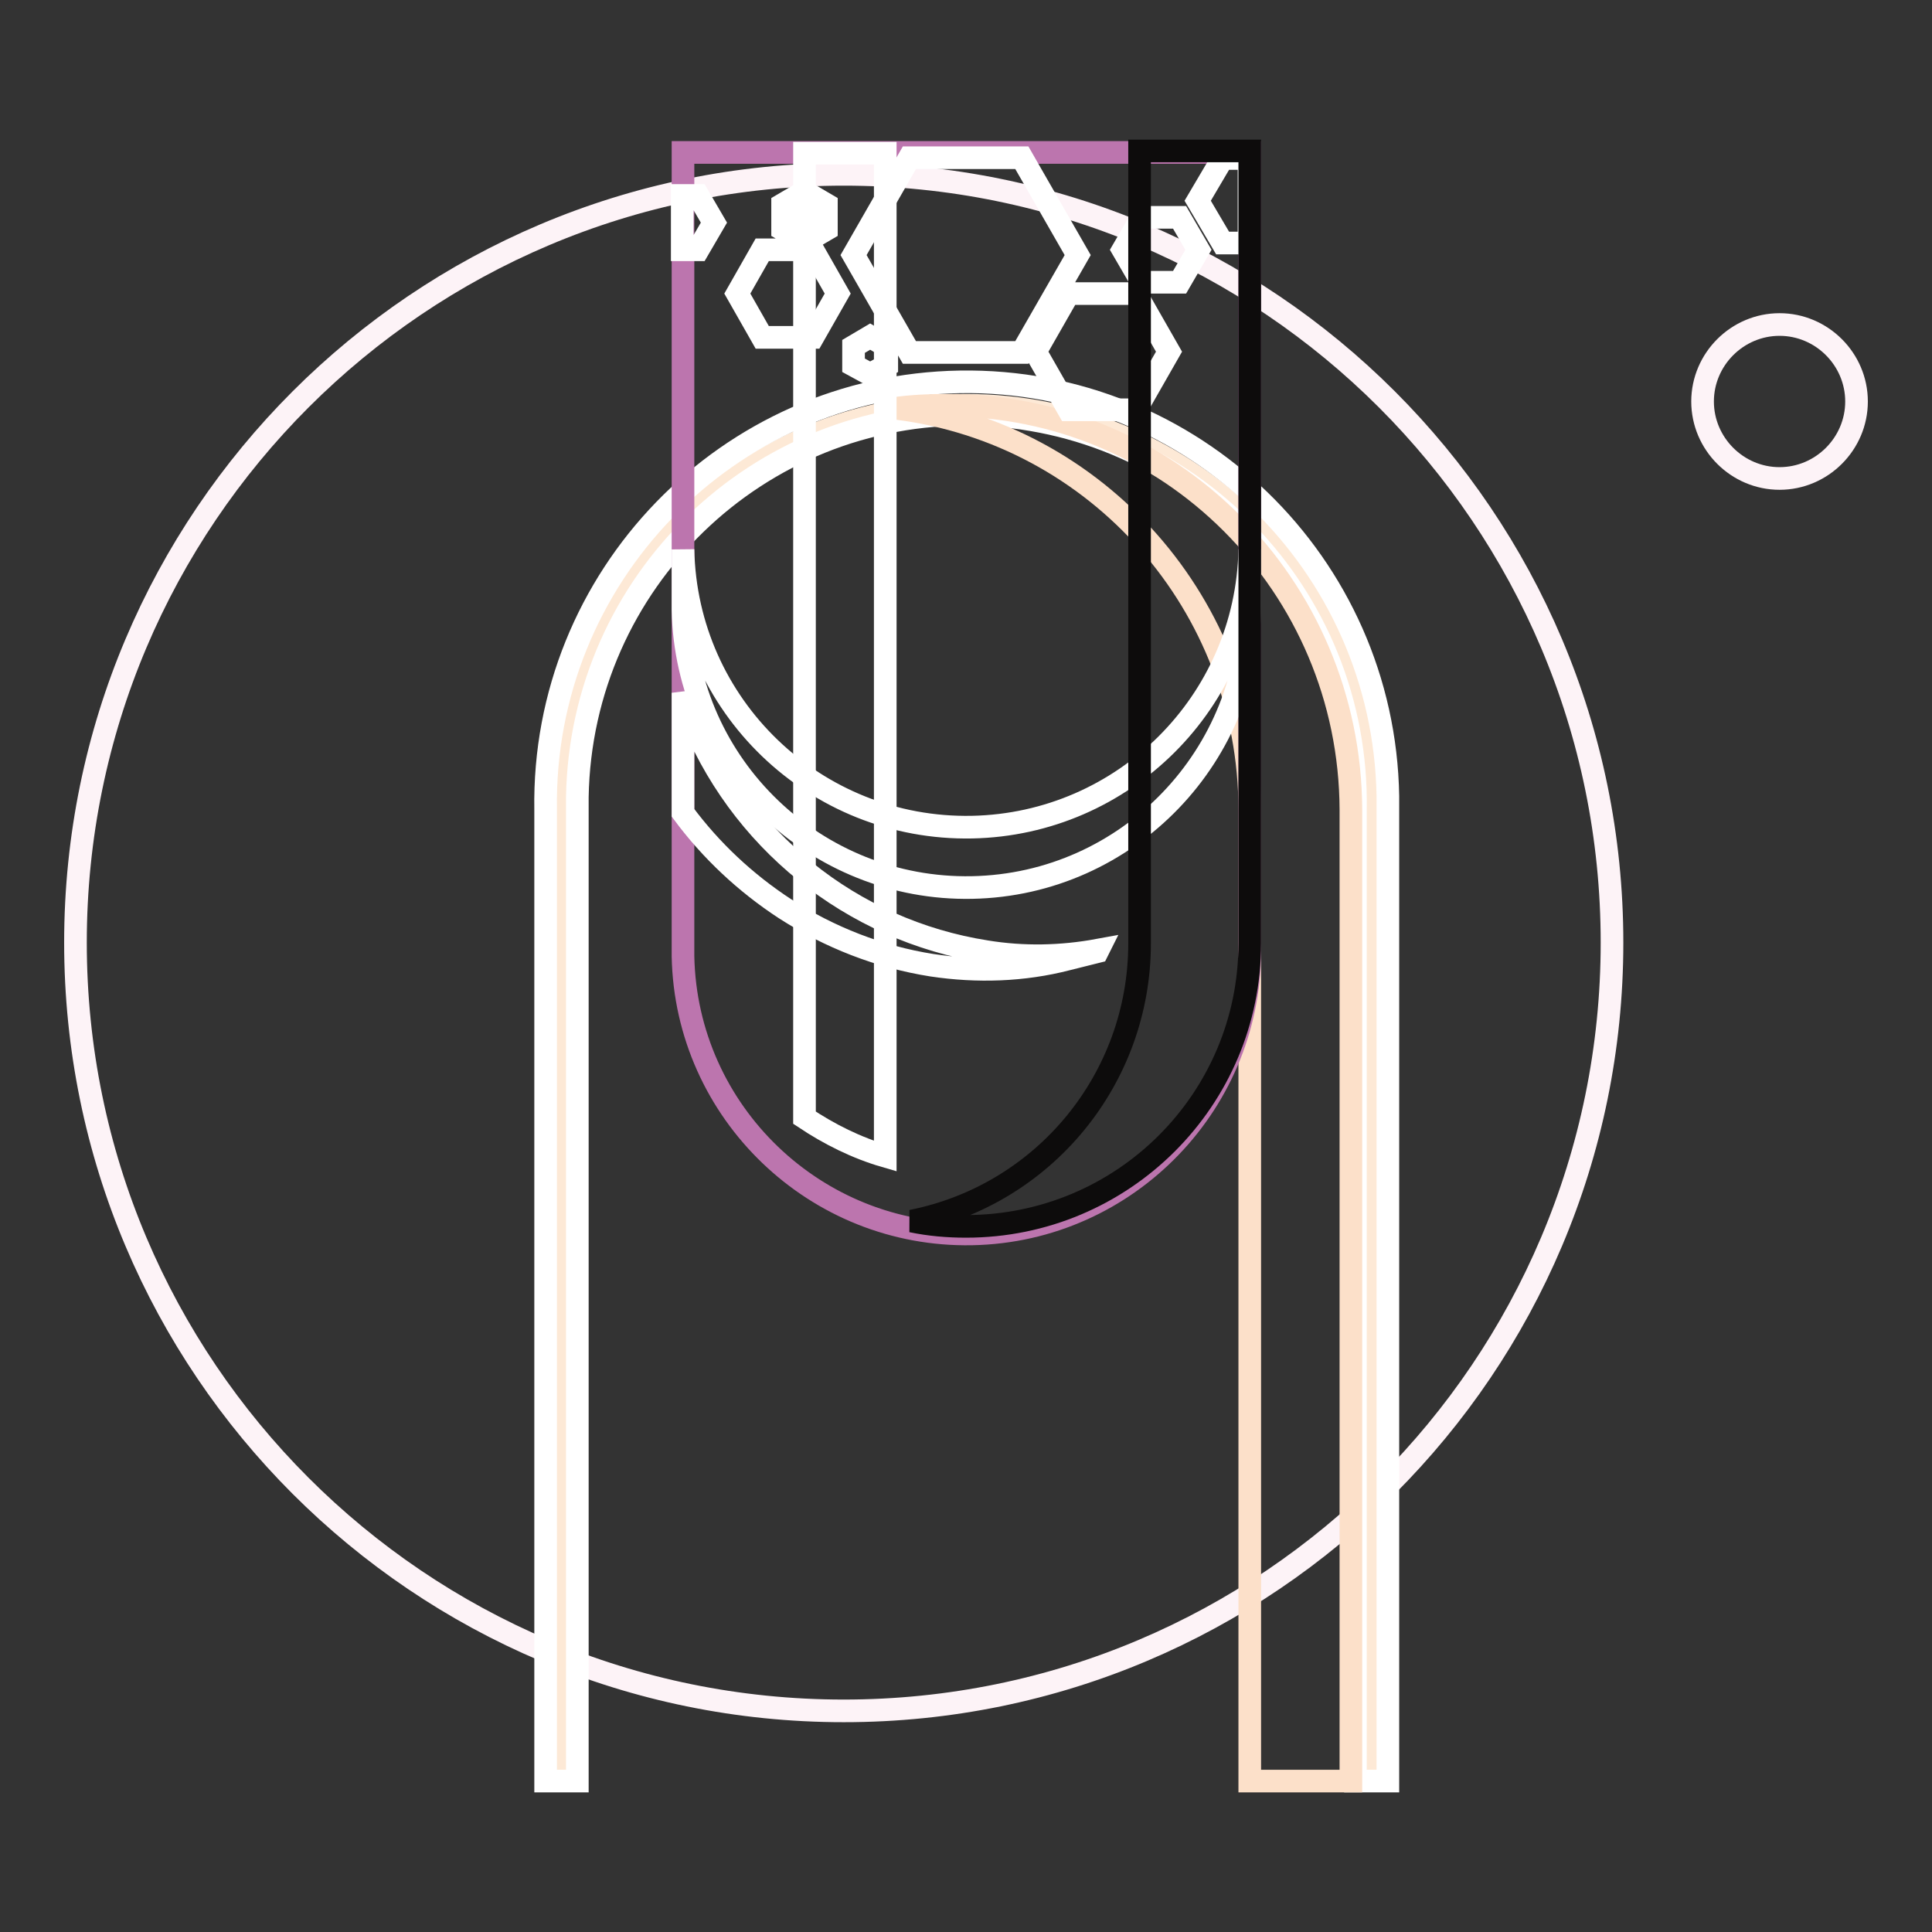 <?xml version="1.0" encoding="utf-8"?>
<!-- Svg Vector Icons : http://www.onlinewebfonts.com/icon -->
<!DOCTYPE svg PUBLIC "-//W3C//DTD SVG 1.1//EN" "http://www.w3.org/Graphics/SVG/1.1/DTD/svg11.dtd">
<svg version="1.1" xmlns="http://www.w3.org/2000/svg" xmlns:xlink="http://www.w3.org/1999/xlink" x="0px" y="0px" viewBox="0 0 256 256" enable-background="new 0 0 256 256" xml:space="preserve">
<rect x="0" y="0" width="256" height="256" fill="#333333" stroke="none"/>
<g> <path stroke-width="3" fill-opacity="0" stroke="#fdf3f7"  d="M10,124.9c0,56.2,45.6,101.8,101.8,101.8c56.2,0,101.8-45.6,101.8-101.8c0-56.2-45.6-101.8-101.8-101.8 C55.6,23.1,10,68.7,10,124.9L10,124.9z"/> <path stroke-width="3" fill-opacity="0" stroke="#fdf3f7"  d="M225.6,53.2c0,5.6,4.6,10.2,10.2,10.2S246,58.8,246,53.2l0,0c0-5.6-4.6-10.2-10.2-10.2 S225.6,47.6,225.6,53.2z"/> <path stroke-width="3" fill-opacity="0" stroke="#fde9d6"  d="M181.6,236V107.3c0-29.6-24-53.6-53.6-53.6l0,0c-29.6,0-53.6,24-53.6,53.6l0,0V236"/> <path stroke-width="3" fill-opacity="0" stroke="#ffffff"  d="M183.8,236h-4.2V107.3c0.5-28.5-22.2-51.9-50.7-52.4c-28.5-0.5-51.9,22.2-52.4,50.7c0,0.6,0,1.1,0,1.7V236 h-4.2V107.3c-0.5-30.8,24.1-56.2,54.9-56.7c30.8-0.5,56.2,24.1,56.7,54.9c0,0.6,0,1.2,0,1.8V236z"/> <path stroke-width="3" fill-opacity="0" stroke="#fce0c9"  d="M179,107.3V236h-13.4V107.3c0-27-20.1-49.9-46.9-53.2c2.2-0.3,4.5-0.4,6.7-0.4 C154.9,53.6,178.9,77.6,179,107.3C179,107.2,179,107.3,179,107.3z"/> <path stroke-width="3" fill-opacity="0" stroke="#bc75ae"  d="M165.6,20.2v105c0.4,20.7-16.1,37.9-36.8,38.3c-20.7,0.4-37.9-16.1-38.3-36.8c0-0.5,0-1,0-1.5v-105H165.6z" /> <path stroke-width="3" fill-opacity="0" stroke="#ffffff"  d="M165.6,72.8v6.5c0.4,20.7-16.1,37.9-36.8,38.3c-20.7,0.4-37.9-16.1-38.3-36.8c0-0.5,0-1,0-1.5v-6.5 c0.4,20.7,17.5,37.2,38.3,36.8C148.9,109.2,165.2,93,165.6,72.8z"/> <path stroke-width="3" fill-opacity="0" stroke="#ffffff"  d="M145.5,125.9l-0.1,0.2l-4,1c-5.8,1.5-11.9,1.7-17.9,0.8c-7-1.1-13.6-3.7-19.5-7.5 c-5.2-3.4-9.8-7.7-13.5-12.7V91.8c0.2,0.8,0.5,1.7,0.8,2.5c6.5,16.9,21.5,29,39.4,31.8C135.6,126.9,140.6,126.8,145.5,125.9 L145.5,125.9z M135.4,20.9h-14.9l-7.4,12.9l7.4,12.9h14.9l7.4-12.9L135.4,20.9z M165.5,20.9v11.3H162l-3.3-5.6l3.3-5.6H165.5z  M150.5,38.9h-8.9l-4.4,7.7l4.4,7.7h8.9l4.4-7.7L150.5,38.9z M107.7,33.1H101l-3.3,5.8l3.3,5.8h6.7l3.3-5.8L107.7,33.1z  M103.7,27.1v3.3l2.9,1.7l2.9-1.7v-3.3l-2.9-1.7L103.7,27.1z M113.1,45.9v2.5l2.2,1.2l2.2-1.2v-2.5l-2.2-1.3L113.1,45.9z  M94.6,29.5l-2.1,3.6h-2.1v-7.2h2.1L94.6,29.5z M156.3,28.8h-5l-2.5,4.3l2.5,4.3h5l2.5-4.3L156.3,28.8z"/> <path stroke-width="3" fill-opacity="0" stroke="#ffffff"  d="M117.3,20.3v132.9c-3.8-1.1-7.4-2.9-10.7-5.1V20.3H117.3z"/> <path stroke-width="3" fill-opacity="0" stroke="#0d0c0c"  d="M165.6,20v105c0,20.7-16.8,37.5-37.6,37.5l0,0c-2.4,0-4.8-0.2-7.2-0.7c17.6-3.5,30.2-18.9,30.2-36.8V20 H165.6z"/></g>
</svg>